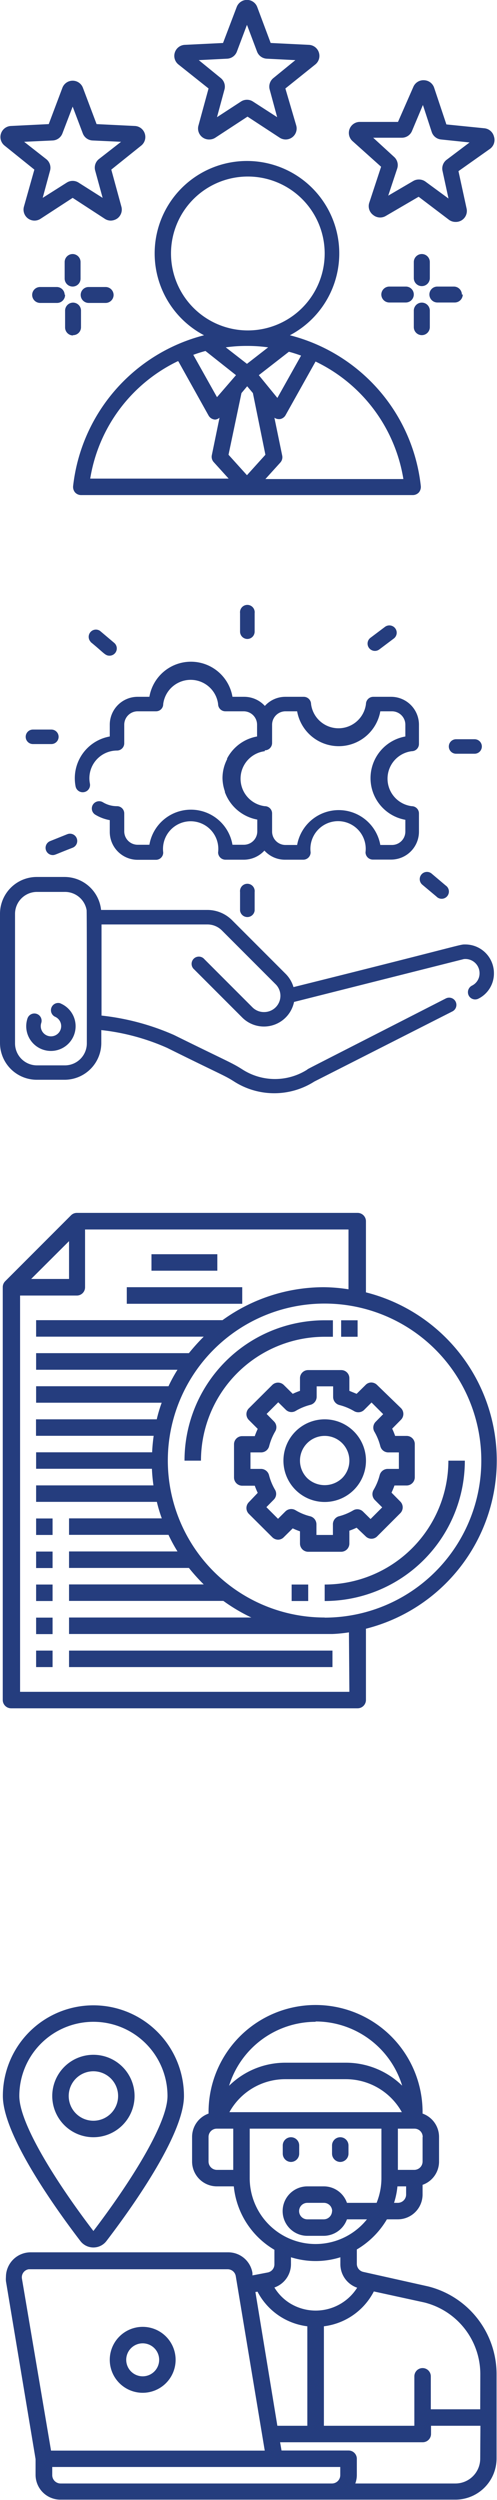 <svg xmlns="http://www.w3.org/2000/svg" viewBox="0 0 45.28 227.43"><defs><style>      .cls-1 {        fill: #253d7e;      }    </style></defs><g id="Layer_2" data-name="Layer 2"><g id="Layer_1-2" data-name="Layer 1"><path class="cls-1" d="M33.18,34.13a16,16,0,0,0-6.77-3.63,8.41,8.41,0,1,0-7.82,0A16,16,0,0,0,6.66,44.23a.78.78,0,0,0,.18.57.75.75,0,0,0,.54.24H37.61a.76.76,0,0,0,.55-.24.78.78,0,0,0,.18-.57,15.91,15.91,0,0,0-5.16-10.1Zm-9,7.24L22.5,43.23l-1.68-1.86L22,35.76l.52-.62.52.62Zm-1.68-9.9h0a13.6,13.6,0,0,1,1.93.13L22.5,33.1l-1.93-1.5a13.6,13.6,0,0,1,1.93-.13Zm-1,2.66-1.73,2-2.16-3.85c.36-.13.73-.25,1.11-.35Zm2.08,0L26.32,32c.38.1.75.22,1.11.35l-2.16,3.85Zm-8-11.07a7,7,0,1,1,7,7h0a7,7,0,0,1-7-7Zm.68,9.83L19,37.8a.73.73,0,0,0,.57.37h.06A.71.71,0,0,0,20,38l-.7,3.4a.72.72,0,0,0,.17.64l1.36,1.5H8.22a14.41,14.41,0,0,1,8-10.69Zm7.92,10.69,1.36-1.5a.72.72,0,0,0,.17-.64L25,38a.71.71,0,0,0,.43.13h.06A.73.73,0,0,0,26,37.8l2.75-4.91a14.41,14.41,0,0,1,8,10.69ZM16.26,5.87,19,8.05l-.92,3.37a1,1,0,0,0,1,1.27,1,1,0,0,0,.55-.17l2.92-1.91,2.92,1.91a1,1,0,0,0,1.52-1.1L26,8.05l2.72-2.18a1,1,0,0,0,.33-1.1,1,1,0,0,0-.91-.69l-3.48-.17L23.44.65h0a1,1,0,0,0-1.88,0L20.32,3.91l-3.48.17a1,1,0,0,0-.91.69,1,1,0,0,0,.33,1.1Zm4.42-.53a1,1,0,0,0,.9-.64l.92-2.44.92,2.44a1,1,0,0,0,.89.64l2.6.13-2,1.63a1,1,0,0,0-.34,1.05l.68,2.51L23.05,9.24a1,1,0,0,0-1.1,0l-2.18,1.42.68-2.51a1,1,0,0,0-.34-1.05l-2-1.63ZM3.7,19.9,6.62,18,9.54,19.9a1,1,0,0,0,.55.17,1.09,1.09,0,0,0,.59-.19,1,1,0,0,0,.38-1.08l-.92-3.37,2.72-2.18a1,1,0,0,0,.33-1.1,1,1,0,0,0-.91-.69L8.8,11.29,7.56,8A1,1,0,0,0,5.68,8L4.44,11.29,1,11.46a1,1,0,0,0-.91.69,1,1,0,0,0,.33,1.1l2.71,2.18L2.18,18.8A1,1,0,0,0,3.7,19.9Zm-1.5-7,2.6-.12a1,1,0,0,0,.89-.65l.93-2.43.92,2.43a1,1,0,0,0,.89.65l2.6.12L9,14.48a1,1,0,0,0-.34,1L9.35,18,7.17,16.62a1,1,0,0,0-1.1,0L3.89,18l.68-2.51a1,1,0,0,0-.34-1ZM45,12.41a1,1,0,0,0-.86-.74l-3.47-.35L39.56,8a1,1,0,0,0-.9-.7,1,1,0,0,0-1,.6l-1.4,3.19H32.79a1,1,0,0,0-.94.64,1,1,0,0,0,.27,1.11l2.6,2.33-1.09,3.31A1,1,0,0,0,34,19.56a1,1,0,0,0,1.14.09l3-1.75L40.91,20a1,1,0,0,0,.6.19,1,1,0,0,0,1-1.22l-.74-3.4,2.83-2A1,1,0,0,0,45,12.41Zm-4.29,2.11a1,1,0,0,0-.4,1l.55,2.54-2.1-1.54a1,1,0,0,0-.59-.19,1,1,0,0,0-.51.13L35.37,17.8l.82-2.47a1,1,0,0,0-.29-1.06L34,12.53h2.61a1,1,0,0,0,.92-.6l1-2.38L39.33,12a1,1,0,0,0,.86.69l2.59.27ZM6.62,23.11a.73.73,0,0,1,.72.73v1.51a.72.72,0,0,1-.72.72.73.73,0,0,1-.73-.72V23.84A.73.73,0,0,1,6.62,23.11Zm3,3a.73.73,0,0,1,.73.72.73.73,0,0,1-.73.73H8.07a.73.73,0,0,1-.72-.73.72.72,0,0,1,.72-.72Zm-3.69.72a.73.73,0,0,1-.73.73H3.66a.73.73,0,0,1-.73-.73.72.72,0,0,1,.73-.72h1.5A.72.72,0,0,1,5.89,26.8Zm.73,3.69a.73.73,0,0,1-.73-.72V28.26a.73.73,0,0,1,.73-.73.73.73,0,0,1,.72.73v1.51A.72.72,0,0,1,6.62,30.49Zm28.81-3a.73.73,0,0,1-.73-.73.73.73,0,0,1,.73-.72h1.51a.72.72,0,0,1,.72.72.73.73,0,0,1-.72.73Zm3.69.73v1.51a.73.73,0,0,1-1.46,0V28.26a.73.73,0,1,1,1.46,0Zm3-1.46a.73.73,0,0,1-.73.73H39.84a.73.73,0,0,1-.72-.73.72.72,0,0,1,.72-.72h1.51A.73.73,0,0,1,42.08,26.8Zm-3-3v1.51a.73.73,0,0,1-1.46,0V23.84a.73.73,0,0,1,1.46,0Z"></path><g><path class="cls-1" d="M42.42,85.92c-.6,0,.5-.15-15.68,3.88A2.86,2.86,0,0,0,26,88.57l-4.86-4.86a3.18,3.18,0,0,0-2.26-.93H9.21a3.35,3.35,0,0,0-3.32-3H3.37A3.35,3.35,0,0,0,0,83.14V94.88a3.35,3.35,0,0,0,3.34,3.35H5.89a3.35,3.35,0,0,0,3.34-3.35V93.71a20.2,20.2,0,0,1,6,1.62c5,2.48,5.21,2.49,6.1,3.06a6.8,6.8,0,0,0,7.31,0l12.58-6.38a.66.66,0,1,0-.6-1.18C27.49,97.54,28,97.26,28,97.3a5.48,5.48,0,0,1-5.9,0c-1-.64-1.3-.7-6.24-3.14a22.26,22.26,0,0,0-6.61-1.77V84.1H18.9a1.86,1.86,0,0,1,1.32.55l4.86,4.86a1.48,1.48,0,0,1-1,2.56A1.47,1.47,0,0,1,23,91.64l-4.38-4.38a.66.66,0,1,0-.93.93l4.38,4.38a2.8,2.8,0,0,0,4.72-1.42l15.47-3.9a1.29,1.29,0,0,1,1.43,1.29,1.24,1.24,0,0,1-.7,1.13.67.67,0,0,0-.29.89.66.66,0,0,0,.89.29l.15-.08A2.56,2.56,0,0,0,45,88.54,2.61,2.61,0,0,0,42.42,85.92Zm-34.51,9a2,2,0,0,1-2,2H3.37a2,2,0,0,1-2-2V83.14a2,2,0,0,1,2-2H5.89a2,2,0,0,1,2,1.65C7.92,83.05,7.91,94.87,7.91,94.88Z"></path><path class="cls-1" d="M5.52,91.28A.66.66,0,0,0,5,92.49a.93.93,0,1,1-1.24.57.66.66,0,1,0-1.26-.4,2.25,2.25,0,1,0,3-1.38Z"></path><path class="cls-1" d="M7.67,72.06a.66.66,0,0,0,.52-.78,2.52,2.52,0,0,1,2.47-3,.66.66,0,0,0,.66-.66V65.93a1.22,1.22,0,0,1,1.22-1.22h1.67a.65.65,0,0,0,.66-.66h0a2.52,2.52,0,0,1,5,0h0a.66.66,0,0,0,.66.66h1.68a1.22,1.22,0,0,1,1.21,1.22V67a3.84,3.84,0,0,0-2.73,2l0,.07a3.75,3.75,0,0,0-.42,1.73A3.83,3.83,0,0,0,20.49,72a.14.14,0,0,0,0,.07,3.89,3.89,0,0,0,2.95,2.49v1.07a1.22,1.22,0,0,1-1.21,1.22H21.18a3.84,3.84,0,0,0-7.57,0H12.54a1.22,1.22,0,0,1-1.22-1.22V74a.66.66,0,0,0-.66-.66,2.44,2.44,0,0,1-1.29-.36.67.67,0,0,0-.91.23.66.66,0,0,0,.23.91,3.85,3.85,0,0,0,1.31.49v1.07a2.54,2.54,0,0,0,2.54,2.54h1.67a.66.66,0,0,0,.66-.67,2.52,2.52,0,1,1,5,0,.67.67,0,0,0,.66.66h1.68a2.55,2.55,0,0,0,1.88-.83,2.51,2.51,0,0,0,1.87.83h1.68a.67.67,0,0,0,.66-.67,2.52,2.52,0,1,1,5,0,.67.67,0,0,0,.66.66h1.68a2.54,2.54,0,0,0,2.53-2.54V74a.66.66,0,0,0-.66-.66,2.52,2.52,0,0,1,0-5h0a.66.66,0,0,0,.66-.66V65.93a2.54,2.54,0,0,0-2.53-2.54H34a.67.67,0,0,0-.66.66,2.52,2.52,0,0,1-5,0,.67.67,0,0,0-.66-.66H26a2.51,2.51,0,0,0-1.87.83,2.55,2.55,0,0,0-1.88-.83H21.18a3.84,3.84,0,0,0-7.57,0H12.54A2.54,2.54,0,0,0,10,65.93V67a3.86,3.86,0,0,0-3.11,4.56A.66.66,0,0,0,7.67,72.06Zm16.46-3.8a.67.67,0,0,0,.66-.66V65.93A1.22,1.22,0,0,1,26,64.71h1.07a3.85,3.85,0,0,0,7.58,0h1.07a1.22,1.22,0,0,1,1.21,1.22V67a3.85,3.85,0,0,0,0,7.58v1.07a1.22,1.22,0,0,1-1.21,1.22H34.65a3.85,3.85,0,0,0-7.58,0H26a1.22,1.22,0,0,1-1.21-1.22V74a.66.66,0,0,0-.67-.66,2.52,2.52,0,0,1,0-5Z"></path><path class="cls-1" d="M21.87,81.15v1.69a.67.67,0,0,0,1.33,0V81.15a.67.67,0,1,0-1.33,0Z"></path><path class="cls-1" d="M22.54,58.13a.67.67,0,0,0,.66-.66V55.78a.67.67,0,1,0-1.33,0v1.69A.67.67,0,0,0,22.54,58.13Z"></path><path class="cls-1" d="M3,67.69H4.68a.66.66,0,1,0,0-1.32H3a.66.66,0,1,0,0,1.32Z"></path><path class="cls-1" d="M8.26,58.41c1.23,1,1.31,1.24,1.72,1.24a.66.66,0,0,0,.42-1.17L9.11,57.39a.66.66,0,0,0-.85,1Z"></path><path class="cls-1" d="M4.8,77.79c.22,0,.22-.05,1.82-.67a.66.66,0,1,0-.49-1.23l-1.57.63A.66.66,0,0,0,4.8,77.79Z"></path><path class="cls-1" d="M41.55,68.57h1.69a.66.66,0,1,0,0-1.32H41.55a.66.66,0,0,0,0,1.32Z"></path><path class="cls-1" d="M38.47,80.48l1.29,1.08a.66.66,0,1,0,.85-1l-1.29-1.09a.66.66,0,0,0-.93.09A.66.66,0,0,0,38.47,80.48Z"></path><path class="cls-1" d="M34.56,59.08l1.33-1a.66.66,0,0,0,.11-.93.67.67,0,0,0-.93-.12l-1.33,1a.66.66,0,0,0-.11.93A.67.67,0,0,0,34.56,59.08Z"></path></g><g><path class="cls-1" d="M33.34,117.58v-6.49a.76.76,0,0,0-.76-.75H7a.75.75,0,0,0-.53.22l-6,6a.77.77,0,0,0-.22.53v37.57a.76.76,0,0,0,.75.75H32.58a.76.76,0,0,0,.76-.75v-6.49a15.78,15.78,0,0,0,0-30.6ZM6.29,112.91v3.44H2.84Zm25.54,41h-30V117.86H7a.75.75,0,0,0,.75-.76v-5.25h24v5.44a15.41,15.41,0,0,0-2.25-.19,15.76,15.76,0,0,0-9.23,3H3.29v1.5H18.56a19,19,0,0,0-1.35,1.5H3.29v1.51H16.17a13.57,13.57,0,0,0-.82,1.5H3.29v1.5H14.73a13.1,13.1,0,0,0-.45,1.51h-11v1.5H14c-.07.5-.12,1-.14,1.5H3.29v1.5H13.84a15.13,15.13,0,0,0,.14,1.51H3.29v1.5h11a12.94,12.94,0,0,0,.45,1.5H6.29v1.5h9.06a14.69,14.69,0,0,0,.82,1.51H6.29v1.5H17.21a17.41,17.41,0,0,0,1.35,1.5H6.29v1.5H20.35a16,16,0,0,0,2.55,1.51H6.29v1.5h24a12.7,12.7,0,0,0,1.5-.15Zm-2.25-6.76a14.28,14.28,0,1,1,14.27-14.28A14.28,14.28,0,0,1,29.58,147.16Z"></path><path class="cls-1" d="M29.58,121.61h.75v-1.5h-.75a12.77,12.77,0,0,0-12.77,12.77h1.5A11.28,11.28,0,0,1,29.58,121.61Z"></path><path class="cls-1" d="M29.58,144.15v1.5a12.77,12.77,0,0,0,12.77-12.77h-1.5A11.28,11.28,0,0,1,29.58,144.15Z"></path><path class="cls-1" d="M31.83,140.39v-1.14a6.5,6.5,0,0,0,.66-.27l.85.81a.74.74,0,0,0,1,0l2.13-2.13a.75.75,0,0,0,0-1.06l-.8-.81c.1-.21.19-.43.27-.65h1.1a.75.75,0,0,0,.75-.76v-3a.74.74,0,0,0-.75-.75H36a6.5,6.5,0,0,0-.27-.66l.8-.81a.75.75,0,0,0,0-1.06L34.36,126a.76.76,0,0,0-.53-.23.72.72,0,0,0-.53.23l-.81.8-.66-.27v-1.14a.74.74,0,0,0-.75-.75h-3a.74.74,0,0,0-.75.75v1.14a6.5,6.5,0,0,0-.66.27l-.81-.8a.75.75,0,0,0-1.06,0l-2.13,2.12a.75.75,0,0,0,0,1.06l.81.81a6.5,6.5,0,0,0-.27.66H22.07a.74.74,0,0,0-.75.75v3a.75.75,0,0,0,.75.76h1.14c.08.22.17.44.27.65l-.81.85a.75.75,0,0,0,0,1.06l2.13,2.12a.76.76,0,0,0,.53.23.72.72,0,0,0,.53-.23l.81-.8a6.5,6.5,0,0,0,.66.27v1.1a.75.75,0,0,0,.75.76h3A.75.75,0,0,0,31.83,140.39Zm-1.5-1.69v.94h-1.5v-.94a.76.76,0,0,0-.57-.76,4.82,4.82,0,0,1-1.35-.56.76.76,0,0,0-.91.12l-.67.67-1.06-1.06.67-.68a.74.74,0,0,0,.13-.88,5.14,5.14,0,0,1-.56-1.35.76.76,0,0,0-.75-.57h-.94v-1.5h.94a.76.76,0,0,0,.76-.56,5.2,5.2,0,0,1,.56-1.36.74.74,0,0,0-.12-.9l-.67-.68,1.06-1.06.68.67a.74.74,0,0,0,.9.12,5.07,5.07,0,0,1,1.36-.56.76.76,0,0,0,.56-.76v-.92h1.5v.95a.76.76,0,0,0,.57.75,5.14,5.14,0,0,1,1.35.56.76.76,0,0,0,.91-.12l.67-.67,1.06,1.06-.67.68a.75.75,0,0,0-.15.88,5.2,5.2,0,0,1,.56,1.36.75.75,0,0,0,.75.56h.94v1.5h-1a.76.76,0,0,0-.75.57,5.14,5.14,0,0,1-.56,1.35.76.76,0,0,0,.12.91l.67.67-1.06,1.06-.68-.67a.74.74,0,0,0-.88-.13,5.07,5.07,0,0,1-1.36.56A.76.76,0,0,0,30.33,138.7Z"></path><path class="cls-1" d="M32.24,130.22a3.76,3.76,0,1,0,0,5.32,3.76,3.76,0,0,0,0-5.32Zm-1.07,4.25a2.3,2.3,0,0,1-3.18,0,2.25,2.25,0,1,1,3.18,0Z"></path><path class="cls-1" d="M31.08,120.11h1.5v1.5h-1.5Z"></path><path class="cls-1" d="M26.57,144.15h1.51v1.5H26.57Z"></path><path class="cls-1" d="M13.8,114.1h6v1.5h-6Z"></path><path class="cls-1" d="M11.55,117.1H22.07v1.51H11.55Z"></path><path class="cls-1" d="M3.29,138.14h1.5v1.5H3.29Z"></path><path class="cls-1" d="M3.29,141.15h1.5v1.5H3.29Z"></path><path class="cls-1" d="M3.29,144.15h1.5v1.5H3.29Z"></path><path class="cls-1" d="M3.29,147.16h1.5v1.5H3.29Z"></path><path class="cls-1" d="M6.29,150.16h24v1.5h-24Z"></path><path class="cls-1" d="M3.29,150.16h1.5v1.5H3.29Z"></path></g><g id="Layer_33" data-name="Layer 33"><path class="cls-1" d="M12.26,190.68a3.75,3.75,0,1,0-3.75,3.75A3.75,3.75,0,0,0,12.26,190.68Zm-3.75,2.25a2.25,2.25,0,1,1,2.25-2.25A2.25,2.25,0,0,1,8.51,192.93Z"></path><path class="cls-1" d="M8.51,204.46a1.49,1.49,0,0,0,1.19-.59c2.12-2.77,7.06-9.6,7.06-13.19a8.25,8.25,0,0,0-16.5,0c0,3.59,4.94,10.42,7.06,13.19A1.49,1.49,0,0,0,8.51,204.46Zm0-20.53a6.75,6.75,0,0,1,6.75,6.75c0,2.56-3.49,8-6.75,12.28-3.26-4.26-6.75-9.72-6.75-12.28A6.75,6.75,0,0,1,8.51,183.93Z"></path><path class="cls-1" d="M31,196.68a.76.76,0,0,0,.75-.75v-.75a.75.75,0,0,0-1.5,0v.75A.76.76,0,0,0,31,196.68Z"></path><path class="cls-1" d="M26.51,196.68a.76.76,0,0,0,.75-.75v-.75a.75.75,0,0,0-1.5,0v.75A.76.76,0,0,0,26.51,196.68Z"></path><path class="cls-1" d="M39,208l-5.91-1.32a.75.75,0,0,1-.58-.73v-1.31a7.73,7.73,0,0,0,2.74-2.74h1a2.26,2.26,0,0,0,2.25-2.25v-.89a2.24,2.24,0,0,0,1.5-2.11v-2.25a2.25,2.25,0,0,0-1.5-2.12v-.13a9.75,9.75,0,0,0-19.5,0v.13a2.25,2.25,0,0,0-1.5,2.12v2.25a2.26,2.26,0,0,0,2.25,2.25H21.3A7.56,7.56,0,0,0,25,204.67V206a.75.75,0,0,1-.59.73L23,207l0-.22a2.23,2.23,0,0,0-2.21-1.88h-18a2.25,2.25,0,0,0-2.25,2.25,2.4,2.4,0,0,0,0,.37l2.7,16.19v1.44a2.26,2.26,0,0,0,2.25,2.25h36a3.75,3.75,0,0,0,3.75-3.75V216A8.23,8.23,0,0,0,39,208Zm-2-8.35a.76.76,0,0,1-.75.75h-.35a7,7,0,0,0,.31-1.5H37Zm1.5-5.25v2.25a.76.76,0,0,1-.75.75h-1.5v-3.75h1.5A.75.75,0,0,1,38.51,194.43Zm-9.75-10.5a8.25,8.25,0,0,1,7.89,5.84,7.33,7.33,0,0,0-5.13-2.09H26a7.3,7.3,0,0,0-5.13,2.1A8.26,8.26,0,0,1,28.76,183.93Zm-7.5,13.5h-1.5a.76.76,0,0,1-.75-.75v-2.25a.75.75,0,0,1,.75-.75h1.5Zm-.35-5.25a5.81,5.81,0,0,1,5.09-3h5.52a5.84,5.84,0,0,1,5.1,3Zm1.85,6v-4.5h12v4.5a6,6,0,0,1-.44,2.25h-2.7a2.23,2.23,0,0,0-2.11-1.5H28a2.25,2.25,0,1,0,0,4.5h1.5a2.26,2.26,0,0,0,2.11-1.5h1.82a6,6,0,0,1-10.68-3.75Zm7.5,3a.76.76,0,0,1-.75.75H28a.75.75,0,1,1,0-1.5h1.5A.75.75,0,0,1,30.26,201.18ZM26.51,206v-.65a7.51,7.51,0,0,0,4.5,0V206a2.26,2.26,0,0,0,1.53,2.12,4.47,4.47,0,0,1-6.18,1.38A4.33,4.33,0,0,1,25,208.1,2.25,2.25,0,0,0,26.51,206Zm-3.05,2.48A5.94,5.94,0,0,0,28,211.63v9.05H25.27l-2-12.17ZM2,207.3a.74.74,0,0,1,.62-.86H20.74a.75.75,0,0,1,.74.63l2.64,15.87H4.65Zm29,17.88a.76.76,0,0,1-.75.75H5.51a.76.76,0,0,1-.75-.75v-.75H31Zm12.75-1.5a2.26,2.26,0,0,1-2.25,2.25H32.37a2.17,2.17,0,0,0,.14-.75v-1.5a.75.75,0,0,0-.75-.75H25.65l-.13-.75h13a.76.76,0,0,0,.75-.75v-.75h4.5Zm0-4.5h-4.5v-3a.75.75,0,0,0-1.5,0v4.5H29.51v-9.05a5.94,5.94,0,0,0,4.55-3.17l4.59,1A6.73,6.73,0,0,1,43.76,216Z"></path><path class="cls-1" d="M13,217.68a3,3,0,1,0-3-3A3,3,0,0,0,13,217.68Zm0-4.5a1.5,1.5,0,1,1-1.5,1.5A1.5,1.5,0,0,1,13,213.18Z"></path></g></g></g></svg>
